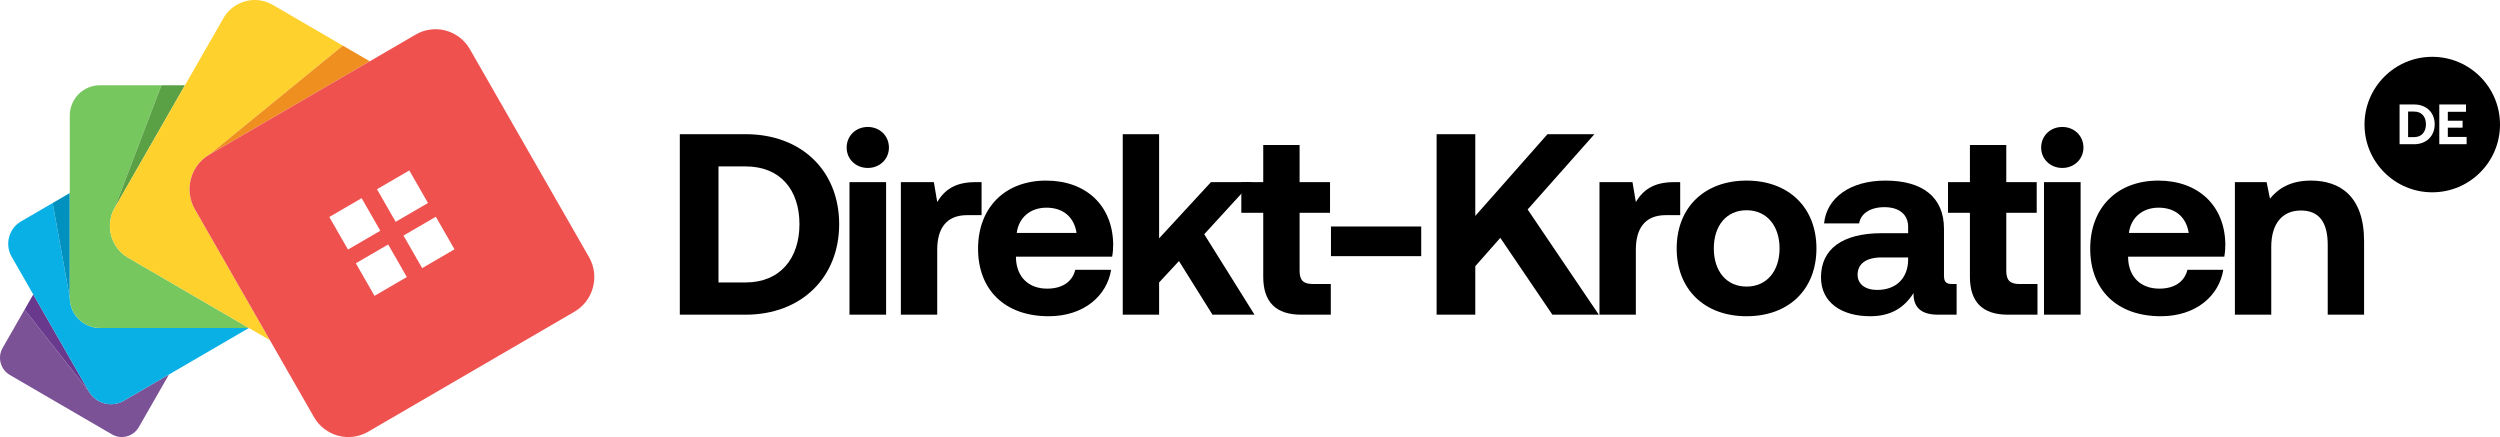 <svg width="572" height="100" viewBox="0 0 572 100" fill="none" xmlns="http://www.w3.org/2000/svg">
<path d="M28.338 91.686C25.528 93.321 21.93 92.352 20.307 89.515L5.625 70.835L0.603 79.602C-0.638 81.768 0.099 84.541 2.248 85.791L25.618 99.383C27.767 100.634 30.519 99.891 31.76 97.725L38.667 85.673L28.338 91.681V91.686Z" fill="#7B5295"/>
<path d="M20.307 89.515L5.625 70.84L7.613 67.365L20.307 89.515Z" fill="#69398E"/>
<path d="M22.852 75.04C19.048 75.04 15.963 71.931 15.963 68.099L12.047 46.446L4.821 50.651C2.01 52.286 1.043 55.911 2.667 58.742L20.303 89.52C21.926 92.352 25.523 93.326 28.334 91.69L56.95 75.044H22.852V75.04Z" fill="#08B0E5"/>
<path d="M15.963 68.094L12.047 46.446L15.963 44.167V68.094Z" fill="#0091BF"/>
<path d="M29.287 58.946C25.325 56.64 23.967 51.539 26.256 47.542L26.58 46.976L26.252 47.542L36.94 19.506H22.852C19.048 19.506 15.963 22.614 15.963 26.447V68.099C15.963 71.931 19.048 75.04 22.852 75.04H56.95L29.287 58.946Z" fill="#77C75F"/>
<path d="M26.252 47.542L36.94 19.506H42.318L26.252 47.542Z" fill="#5AA045"/>
<path d="M44.58 47.869C42.071 43.492 43.559 37.892 47.903 35.368L78.436 10.44L62.423 1.12C58.461 -1.186 53.394 0.183 51.109 4.174L26.256 47.542C23.967 51.534 25.325 56.64 29.287 58.946L61.748 77.831L44.58 47.869Z" fill="#FFD12D"/>
<path d="M47.908 35.368L78.44 10.436L84.6 14.02L47.908 35.368Z" fill="#EE8F20"/>
<path d="M134.761 58.815L107.511 11.26C105.002 6.884 99.448 5.384 95.105 7.912L47.908 35.368C43.564 37.897 42.075 43.492 44.585 47.869L71.834 95.423C74.344 99.8 79.897 101.3 84.241 98.772L131.438 71.315C135.782 68.787 137.27 63.192 134.761 58.815ZM93.652 38.993L97.924 46.446L90.527 50.75L86.255 43.297L93.652 38.993ZM79.618 57.098L75.346 49.645L82.743 45.34L87.015 52.794L79.618 57.098ZM85.689 67.691L81.417 60.238L88.814 55.933L93.086 63.386L85.689 67.691ZM96.593 61.348L92.321 53.895L99.718 49.59L103.99 57.044L96.593 61.348Z" fill="#EF514E"/>
<path d="M170.585 72H155.54V30.7H170.585C183.447 30.7 192.002 39.137 192.002 51.291C192.002 63.386 183.447 72 170.585 72ZM164.39 38.075V64.625H170.585C178.491 64.625 182.916 59.138 182.916 51.291C182.916 43.385 178.491 38.075 170.585 38.075H164.39Z" fill="black"/>
<path d="M198.55 38.429C195.836 38.429 193.712 36.423 193.712 33.768C193.712 31.054 195.836 29.048 198.55 29.048C201.264 29.048 203.388 31.054 203.388 33.768C203.388 36.423 201.264 38.429 198.55 38.429ZM194.361 72V41.674H202.739V72H194.361Z" fill="black"/>
<path d="M223.168 41.674H224.584V49.226H221.28C216.324 49.226 214.436 52.53 214.436 57.132V72H206.117V41.674H213.669L214.436 46.217C216.088 43.503 218.448 41.674 223.168 41.674Z" fill="black"/>
<path d="M239.946 72.354C229.857 72.354 223.78 66.277 223.78 56.896C223.78 47.456 229.975 41.32 239.356 41.32C248.442 41.32 254.578 46.984 254.696 55.893C254.696 56.778 254.637 57.781 254.46 58.725H232.453V59.138C232.63 63.445 235.403 66.041 239.592 66.041C242.955 66.041 245.315 64.566 246.023 61.734H254.224C253.28 67.634 248.029 72.354 239.946 72.354ZM232.63 53.297H246.318C245.728 49.58 243.191 47.515 239.415 47.515C235.816 47.515 233.102 49.698 232.63 53.297Z" fill="black"/>
<path d="M256.883 72V30.7H265.202V54.536L277.061 41.674H286.442L275.527 53.592L287.032 72H277.415L269.745 59.728L265.202 64.625V72H256.883Z" fill="black"/>
<path d="M289.029 63.327V48.695H284.014V41.674H289.029V33.178H297.348V41.674H304.31V48.695H297.348V61.97C297.348 64.094 298.174 64.979 300.357 64.979H304.487V72H297.702C291.92 72 289.029 69.109 289.029 63.327Z" fill="black"/>
<path d="M325.174 58.607H304.524V51.822H325.174V58.607Z" fill="black"/>
<path d="M328.696 72V30.7H337.546V49.403L354.066 30.7H364.804L349.523 47.928L365.807 72H355.187L343.269 54.418L337.546 60.908V72H328.696Z" fill="black"/>
<path d="M383.012 41.674H384.428V49.226H381.124C376.168 49.226 374.28 52.53 374.28 57.132V72H365.961V41.674H373.513L374.28 46.217C375.932 43.503 378.292 41.674 383.012 41.674Z" fill="black"/>
<path d="M399.613 72.354C389.937 72.354 383.624 66.159 383.624 56.837C383.624 47.515 389.937 41.32 399.613 41.32C409.289 41.32 415.602 47.515 415.602 56.837C415.602 66.218 409.289 72.354 399.613 72.354ZM399.613 65.569C404.274 65.569 407.165 61.97 407.165 56.837C407.165 51.704 404.274 48.105 399.613 48.105C394.952 48.105 392.12 51.704 392.12 56.837C392.12 61.97 394.952 65.569 399.613 65.569Z" fill="black"/>
<path d="M446.731 64.979H447.675V72H443.427C439.12 72 437.763 69.935 437.822 67.044C435.698 70.407 432.63 72.354 427.91 72.354C421.361 72.354 416.641 69.227 416.641 63.445C416.641 57.014 421.479 53.356 430.565 53.356H436.583V51.881C436.583 49.167 434.636 47.397 431.155 47.397C427.91 47.397 425.727 48.872 425.373 51.114H417.349C417.939 45.214 423.367 41.32 431.391 41.32C439.887 41.32 444.784 45.096 444.784 52.353V63.091C444.784 64.684 445.433 64.979 446.731 64.979ZM436.583 59.492V58.902H430.506C427.025 58.902 425.019 60.318 425.019 62.855C425.019 64.979 426.73 66.336 429.503 66.336C433.869 66.336 436.524 63.622 436.583 59.492Z" fill="black"/>
<path d="M450.717 63.327V48.695H445.702V41.674H450.717V33.178H459.036V41.674H465.998V48.695H459.036V61.97C459.036 64.094 459.862 64.979 462.045 64.979H466.175V72H459.39C453.608 72 450.717 69.109 450.717 63.327Z" fill="black"/>
<path d="M471.854 38.429C469.14 38.429 467.016 36.423 467.016 33.768C467.016 31.054 469.14 29.048 471.854 29.048C474.568 29.048 476.692 31.054 476.692 33.768C476.692 36.423 474.568 38.429 471.854 38.429ZM467.665 72V41.674H476.043V72H467.665Z" fill="black"/>
<path d="M494.407 72.354C484.318 72.354 478.241 66.277 478.241 56.896C478.241 47.456 484.436 41.32 493.817 41.32C502.903 41.32 509.039 46.984 509.157 55.893C509.157 56.778 509.098 57.781 508.921 58.725H486.914V59.138C487.091 63.445 489.864 66.041 494.053 66.041C497.416 66.041 499.776 64.566 500.484 61.734H508.685C507.741 67.634 502.49 72.354 494.407 72.354ZM487.091 53.297H500.779C500.189 49.58 497.652 47.515 493.876 47.515C490.277 47.515 487.563 49.698 487.091 53.297Z" fill="black"/>
<path d="M528.748 41.32C535.297 41.32 540.902 44.801 540.902 55.185V72H532.583V56.011C532.583 50.878 530.636 48.164 526.447 48.164C522.14 48.164 519.662 51.232 519.662 56.483V72H511.343V41.674H518.6L519.367 45.45C521.314 43.09 524.087 41.32 528.748 41.32Z" fill="black"/>
<path d="M550.973 31.375V25.525H552.338C554.08 25.525 555.055 26.695 555.055 28.437C555.055 30.166 554.08 31.375 552.338 31.375H550.973Z" fill="black"/>
<path fill-rule="evenodd" clip-rule="evenodd" d="M556.5 13C547.94 13 541 19.94 541 28.5C541 37.06 547.94 44 556.5 44C565.06 44 572 37.06 572 28.5C572 19.94 565.06 13 556.5 13ZM549.023 33H552.338C555.172 33 557.057 31.102 557.057 28.437C557.057 25.759 555.172 23.9 552.338 23.9H549.023V33ZM558.11 23.9V33H564.363V31.323H560.06V29.217H563.44V27.618H560.06V25.577H564.22V23.9H558.11Z" fill="black"/>
</svg>

